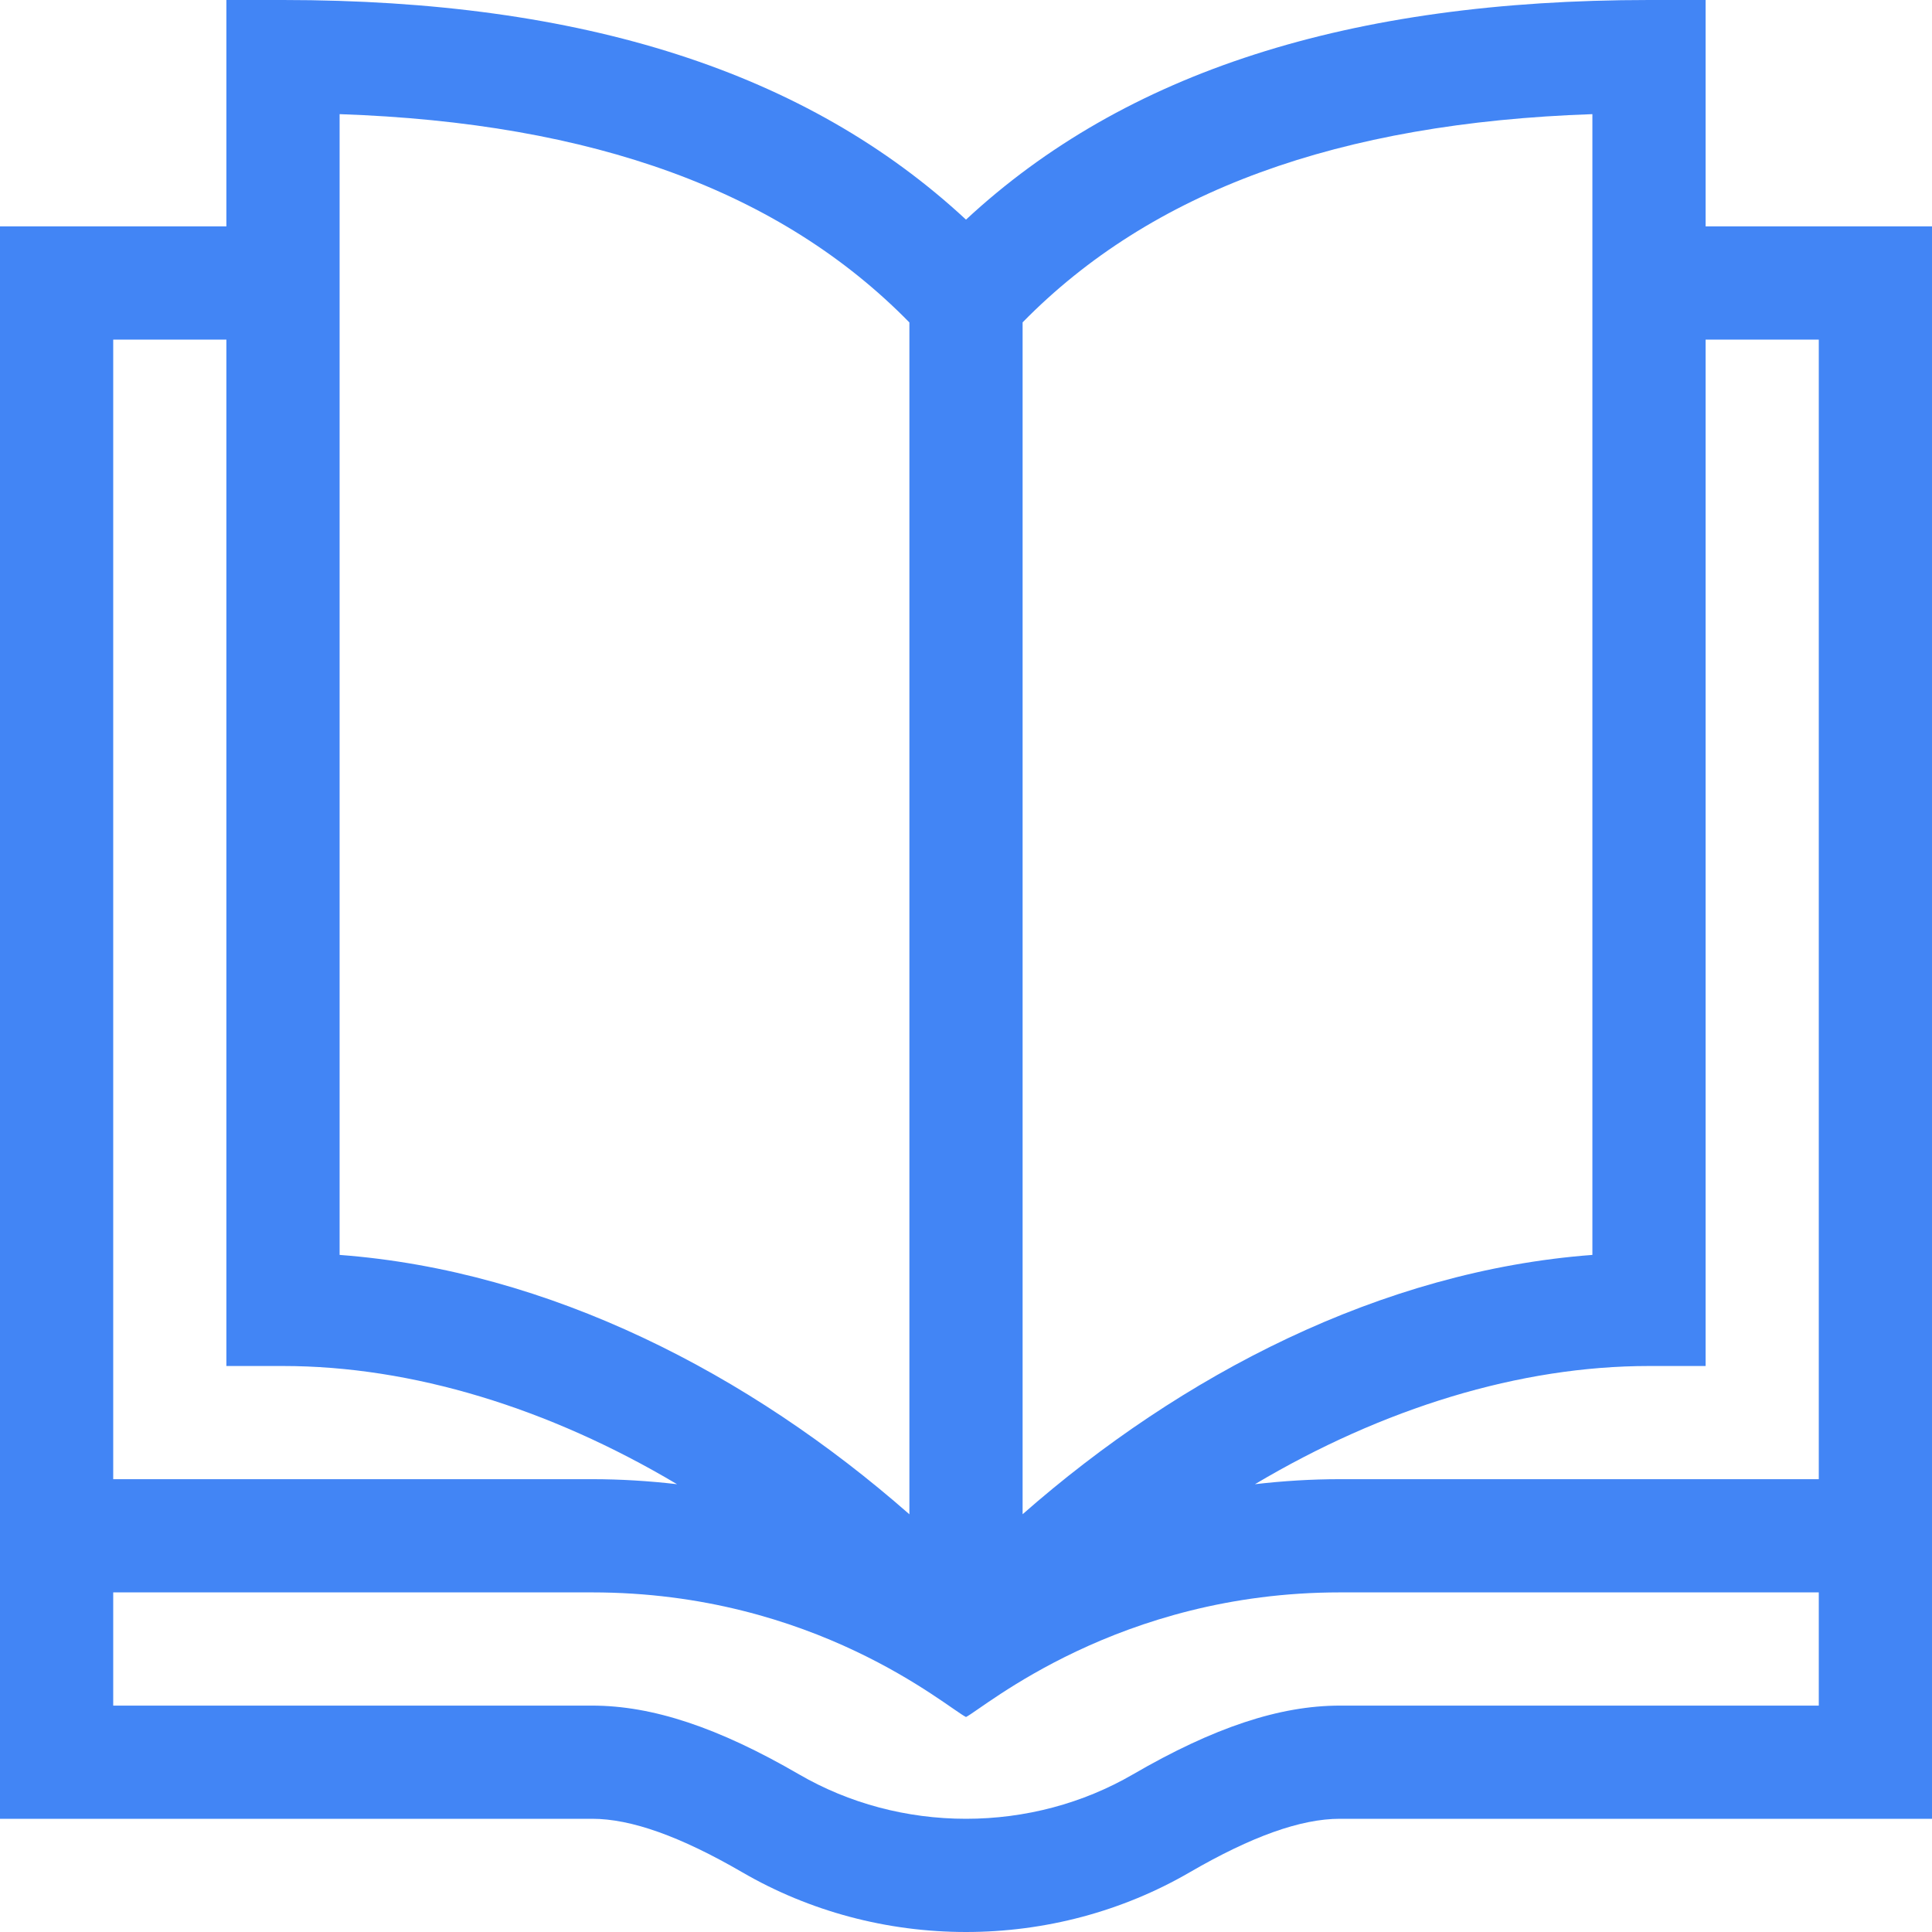 <svg width="50" height="50" viewBox="0 0 50 50" fill="none" xmlns="http://www.w3.org/2000/svg">
<path d="M44.141 5.859V0H42.676C34.915 0 29.114 1.863 25 5.684C20.886 1.863 15.085 0 7.324 0H5.859V5.859H0V47.07H15.324C16.333 47.07 17.604 47.523 19.209 48.454C20.951 49.466 22.953 50 25 50C27.047 50 29.049 49.466 30.791 48.454C32.396 47.523 33.667 47.07 34.676 47.07H50C50 44.19 50 7.827 50 5.859H44.141ZM44.141 35.352V8.789H47.07V38.281H34.676C33.938 38.281 33.204 38.327 32.478 38.411C35.793 36.441 39.332 35.352 42.676 35.352H44.141ZM26.465 8.343C29.792 4.949 34.633 3.179 41.211 2.954V32.477C35.743 32.887 30.567 35.585 26.465 39.188V8.343ZM8.789 2.954C15.368 3.179 20.208 4.95 23.535 8.345V39.19C19.384 35.543 14.213 32.884 8.789 32.477V2.954ZM5.859 8.789V35.352H7.324C10.668 35.352 14.207 36.441 17.522 38.411C16.796 38.327 16.062 38.281 15.324 38.281H2.93V8.789H5.859ZM34.676 44.141C33.115 44.141 31.413 44.706 29.32 45.921C28.025 46.673 26.531 47.07 25 47.07C23.469 47.07 21.975 46.673 20.68 45.921C18.587 44.706 16.885 44.141 15.324 44.141H2.93V41.211H15.324C21.093 41.211 24.508 44.193 25 44.436C25.452 44.212 28.931 41.211 34.676 41.211H47.07V44.141H34.676Z" fill="#4285F5"/>
</svg>
